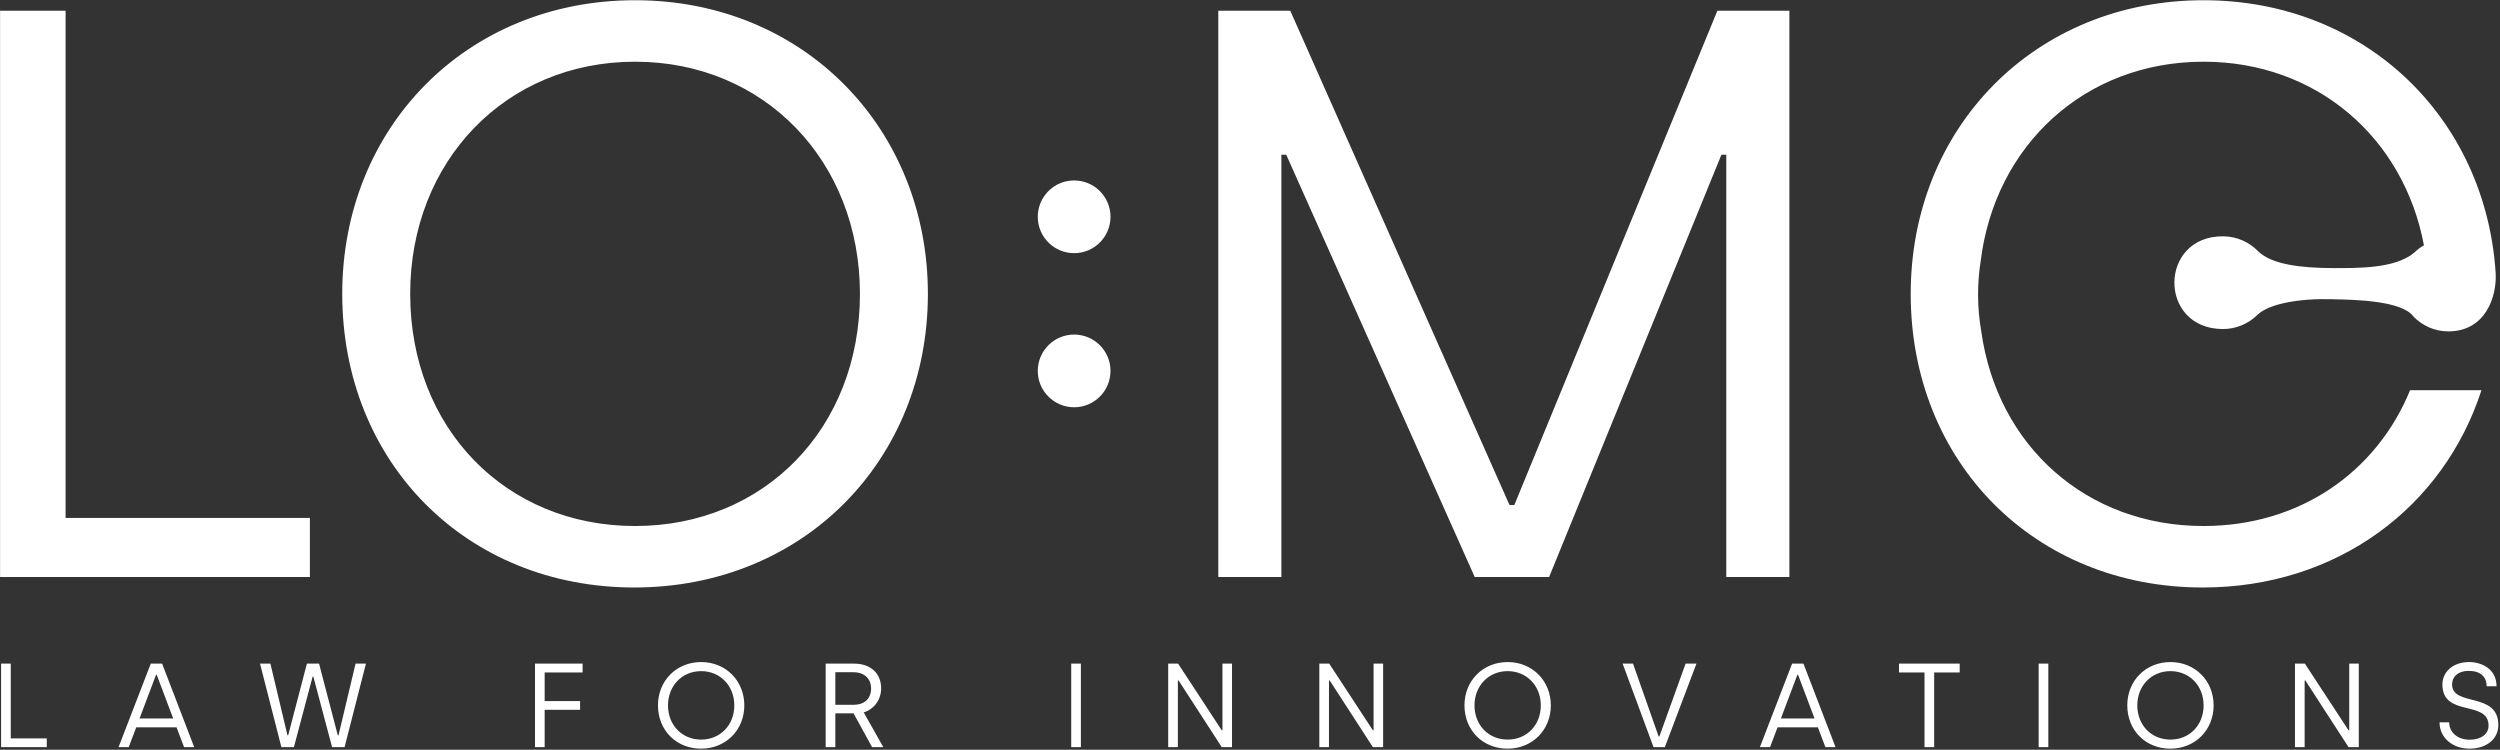 <svg xmlns="http://www.w3.org/2000/svg" xmlns:xlink="http://www.w3.org/1999/xlink" xmlns:serif="http://www.serif.com/" width="100%" height="100%" viewBox="0 0 957 287" xml:space="preserve" style="fill-rule:evenodd;clip-rule:evenodd;stroke-linejoin:round;stroke-miterlimit:2;"><rect x="0" y="0" width="957" height="287" fill="#333333" stroke="none"/>    <g transform="matrix(1,0,0,1,-4428.9,-1096.92)">        <g transform="matrix(4.167,0,0,4.167,4030.73,0)">            <g transform="matrix(1,0,0,1,0,-0)">                <path d="M207.471,316.244L213.267,316.244L213.267,277.453L213.713,277.453L231.027,316.244L237.863,316.244L253.691,277.453L254.137,277.453L254.137,316.244L259.934,316.244L259.934,264.226L253.32,264.226L234.668,309.63L234.222,309.63L214.084,264.226L207.471,264.226L207.471,316.244ZM95.653,331.873L99.85,331.873L99.85,331.073L96.541,331.073L96.541,324.203L95.653,324.203L95.653,331.873ZM106.446,331.873L107.377,331.873L108.068,330.054L111.771,330.054L112.461,331.873L113.392,331.873L110.445,324.203L109.404,324.203L106.446,331.873ZM108.374,329.243L109.886,325.233L109.952,325.233L111.464,329.243L108.374,329.243ZM121.402,331.873L122.553,331.873L124.273,325.397L124.339,325.397L126.059,331.873L127.209,331.873L129.17,324.203L128.217,324.203L126.65,330.788L126.584,330.788L124.864,324.203L123.747,324.203L122.026,330.788L121.961,330.788L120.394,324.203L119.441,324.203L121.402,331.873ZM144.701,331.873L145.588,331.873L145.588,328.443L148.842,328.443L148.842,327.643L145.588,327.643L145.588,325.014L149.073,325.014L149.073,324.203L144.701,324.203L144.701,331.873ZM159.953,332.015C162.243,332.015 163.93,330.295 163.93,328.038C163.93,325.803 162.254,324.06 159.964,324.06C157.685,324.06 155.997,325.78 155.997,328.038C155.997,330.317 157.673,332.015 159.953,332.015ZM159.964,331.182C158.21,331.182 156.918,329.857 156.918,328.038C156.918,326.241 158.21,324.893 159.964,324.893C161.717,324.893 163.01,326.241 163.01,328.038C163.01,329.857 161.717,331.182 159.964,331.182ZM171.403,331.873L172.291,331.873L172.291,328.772L173.967,328.772L175.665,331.873L176.695,331.873L174.898,328.684C175.764,328.432 176.498,327.599 176.498,326.471C176.498,325.123 175.567,324.203 174,324.203L171.403,324.203L171.403,331.873ZM172.291,327.983L172.291,324.992L173.945,324.992C175.029,324.992 175.577,325.66 175.577,326.471C175.577,327.479 174.898,327.983 174,327.983L172.291,327.983ZM193.961,331.873L194.849,331.873L194.849,324.203L193.961,324.203L193.961,331.873ZM202.869,331.873L203.757,331.873L203.757,325.748L203.822,325.748L207.788,331.873L208.731,331.873L208.731,324.203L207.854,324.203L207.854,330.328L207.788,330.328L203.778,324.203L202.869,324.203L202.869,331.873ZM216.752,331.873L217.639,331.873L217.639,325.748L217.704,325.748L221.671,331.873L222.613,331.873L222.613,324.203L221.737,324.203L221.737,330.328L221.671,330.328L217.661,324.203L216.752,324.203L216.752,331.873ZM234.042,332.015C236.332,332.015 238.019,330.295 238.019,328.038C238.019,325.803 236.343,324.06 234.053,324.06C231.773,324.06 230.086,325.78 230.086,328.038C230.086,330.317 231.763,332.015 234.042,332.015ZM234.053,331.182C232.3,331.182 231.007,329.857 231.007,328.038C231.007,326.241 232.3,324.893 234.053,324.893C235.806,324.893 237.099,326.241 237.099,328.038C237.099,329.857 235.806,331.182 234.053,331.182ZM247.453,331.873L248.494,331.873L251.398,324.203L250.4,324.203L247.99,330.897L247.924,330.897L245.569,324.203L244.615,324.203L247.453,331.873ZM257.226,331.873L258.158,331.873L258.848,330.054L262.552,330.054L263.242,331.873L264.173,331.873L261.226,324.203L260.185,324.203L257.226,331.873ZM259.155,329.243L260.667,325.233L260.733,325.233L262.245,329.243L259.155,329.243ZM272.348,331.873L273.235,331.873L273.235,325.014L275.58,325.014L275.58,324.203L270.003,324.203L270.003,325.014L272.348,325.014L272.348,331.873ZM282.834,331.873L283.721,331.873L283.721,324.203L282.834,324.203L282.834,331.873ZM294.93,332.015C297.22,332.015 298.907,330.295 298.907,328.038C298.907,325.803 297.231,324.06 294.941,324.06C292.662,324.06 290.975,325.78 290.975,328.038C290.975,330.317 292.651,332.015 294.93,332.015ZM294.941,331.182C293.188,331.182 291.895,329.857 291.895,328.038C291.895,326.241 293.188,324.893 294.941,324.893C296.694,324.893 297.987,326.241 297.987,328.038C297.987,329.857 296.694,331.182 294.941,331.182ZM306.38,331.873L307.268,331.873L307.268,325.748L307.333,325.748L311.3,331.873L312.243,331.873L312.243,324.203L311.365,324.203L311.365,330.328L311.3,330.328L307.289,324.203L306.38,324.203L306.38,331.873ZM322.399,332.015C324.076,332.015 325.062,331.051 325.062,329.846C325.062,326.745 320.811,328.202 320.811,326.109C320.811,325.474 321.282,324.871 322.366,324.871C323.407,324.871 323.988,325.408 323.988,326.284L324.897,326.284C324.897,324.696 323.539,324.06 322.378,324.06C320.832,324.06 319.923,325.014 319.923,326.109C319.923,329.177 324.164,327.501 324.164,329.901C324.164,330.7 323.44,331.193 322.432,331.193C321.271,331.193 320.547,330.481 320.547,329.594L319.66,329.594C319.66,331.018 320.876,332.015 322.399,332.015ZM194.228,279.817C196.073,279.817 197.568,281.312 197.568,283.157C197.568,285.001 196.073,286.496 194.228,286.496C192.384,286.496 190.888,285.001 190.888,283.157C190.888,281.312 192.384,279.817 194.228,279.817ZM194.228,293.974C196.073,293.974 197.568,295.469 197.568,297.314C197.568,299.158 196.073,300.653 194.228,300.653C192.384,300.653 190.888,299.158 190.888,297.314C190.888,295.469 192.384,293.974 194.228,293.974ZM320.45,293.682C319.203,293.679 318.079,293.151 317.27,292.325C316.191,290.818 311.7,290.775 309.867,290.73L309.816,290.727C306.777,290.639 303.981,291.136 302.92,292.175C302.095,292.985 300.96,293.479 299.712,293.467C293.775,293.405 293.863,284.888 299.801,284.948C301.048,284.961 302.171,285.48 302.981,286.306C304.214,287.544 306.956,287.859 309.847,287.868L309.878,287.869C312.128,287.866 315.558,287.934 317.33,286.456C317.599,286.192 317.9,285.962 318.227,285.772C316.369,275.884 308.367,268.908 297.98,268.908C287.086,268.908 278.815,276.581 277.505,287.239C277.35,288.234 277.268,289.253 277.268,290.292C277.268,291.45 277.369,292.583 277.562,293.686C279.035,304.211 287.23,311.562 297.98,311.562C306.777,311.562 313.864,306.639 316.956,299.083L323.512,299.083C320.039,309.818 310.267,317.209 297.905,317.209C282.45,317.209 271.08,305.691 271.08,290.235C271.08,274.927 282.523,263.261 297.98,263.261C312.856,263.261 323.91,274.102 324.816,288.338C324.937,290.462 323.904,293.692 320.45,293.682ZM95.56,316.244L124.021,316.244L124.021,310.819L101.579,310.819L101.579,264.226L95.56,264.226L95.56,316.244ZM153.819,317.209C169.349,317.209 180.793,305.543 180.793,290.235C180.793,275.076 169.424,263.261 153.893,263.261C138.436,263.261 126.993,274.927 126.993,290.235C126.993,305.691 138.362,317.209 153.819,317.209ZM153.893,311.562C142.003,311.562 133.235,302.57 133.235,290.235C133.235,278.048 142.003,268.908 153.893,268.908C165.782,268.908 174.551,278.048 174.551,290.235C174.551,302.57 165.782,311.562 153.893,311.562Z" style="fill:white;"></path>            </g>        </g>    </g></svg>
